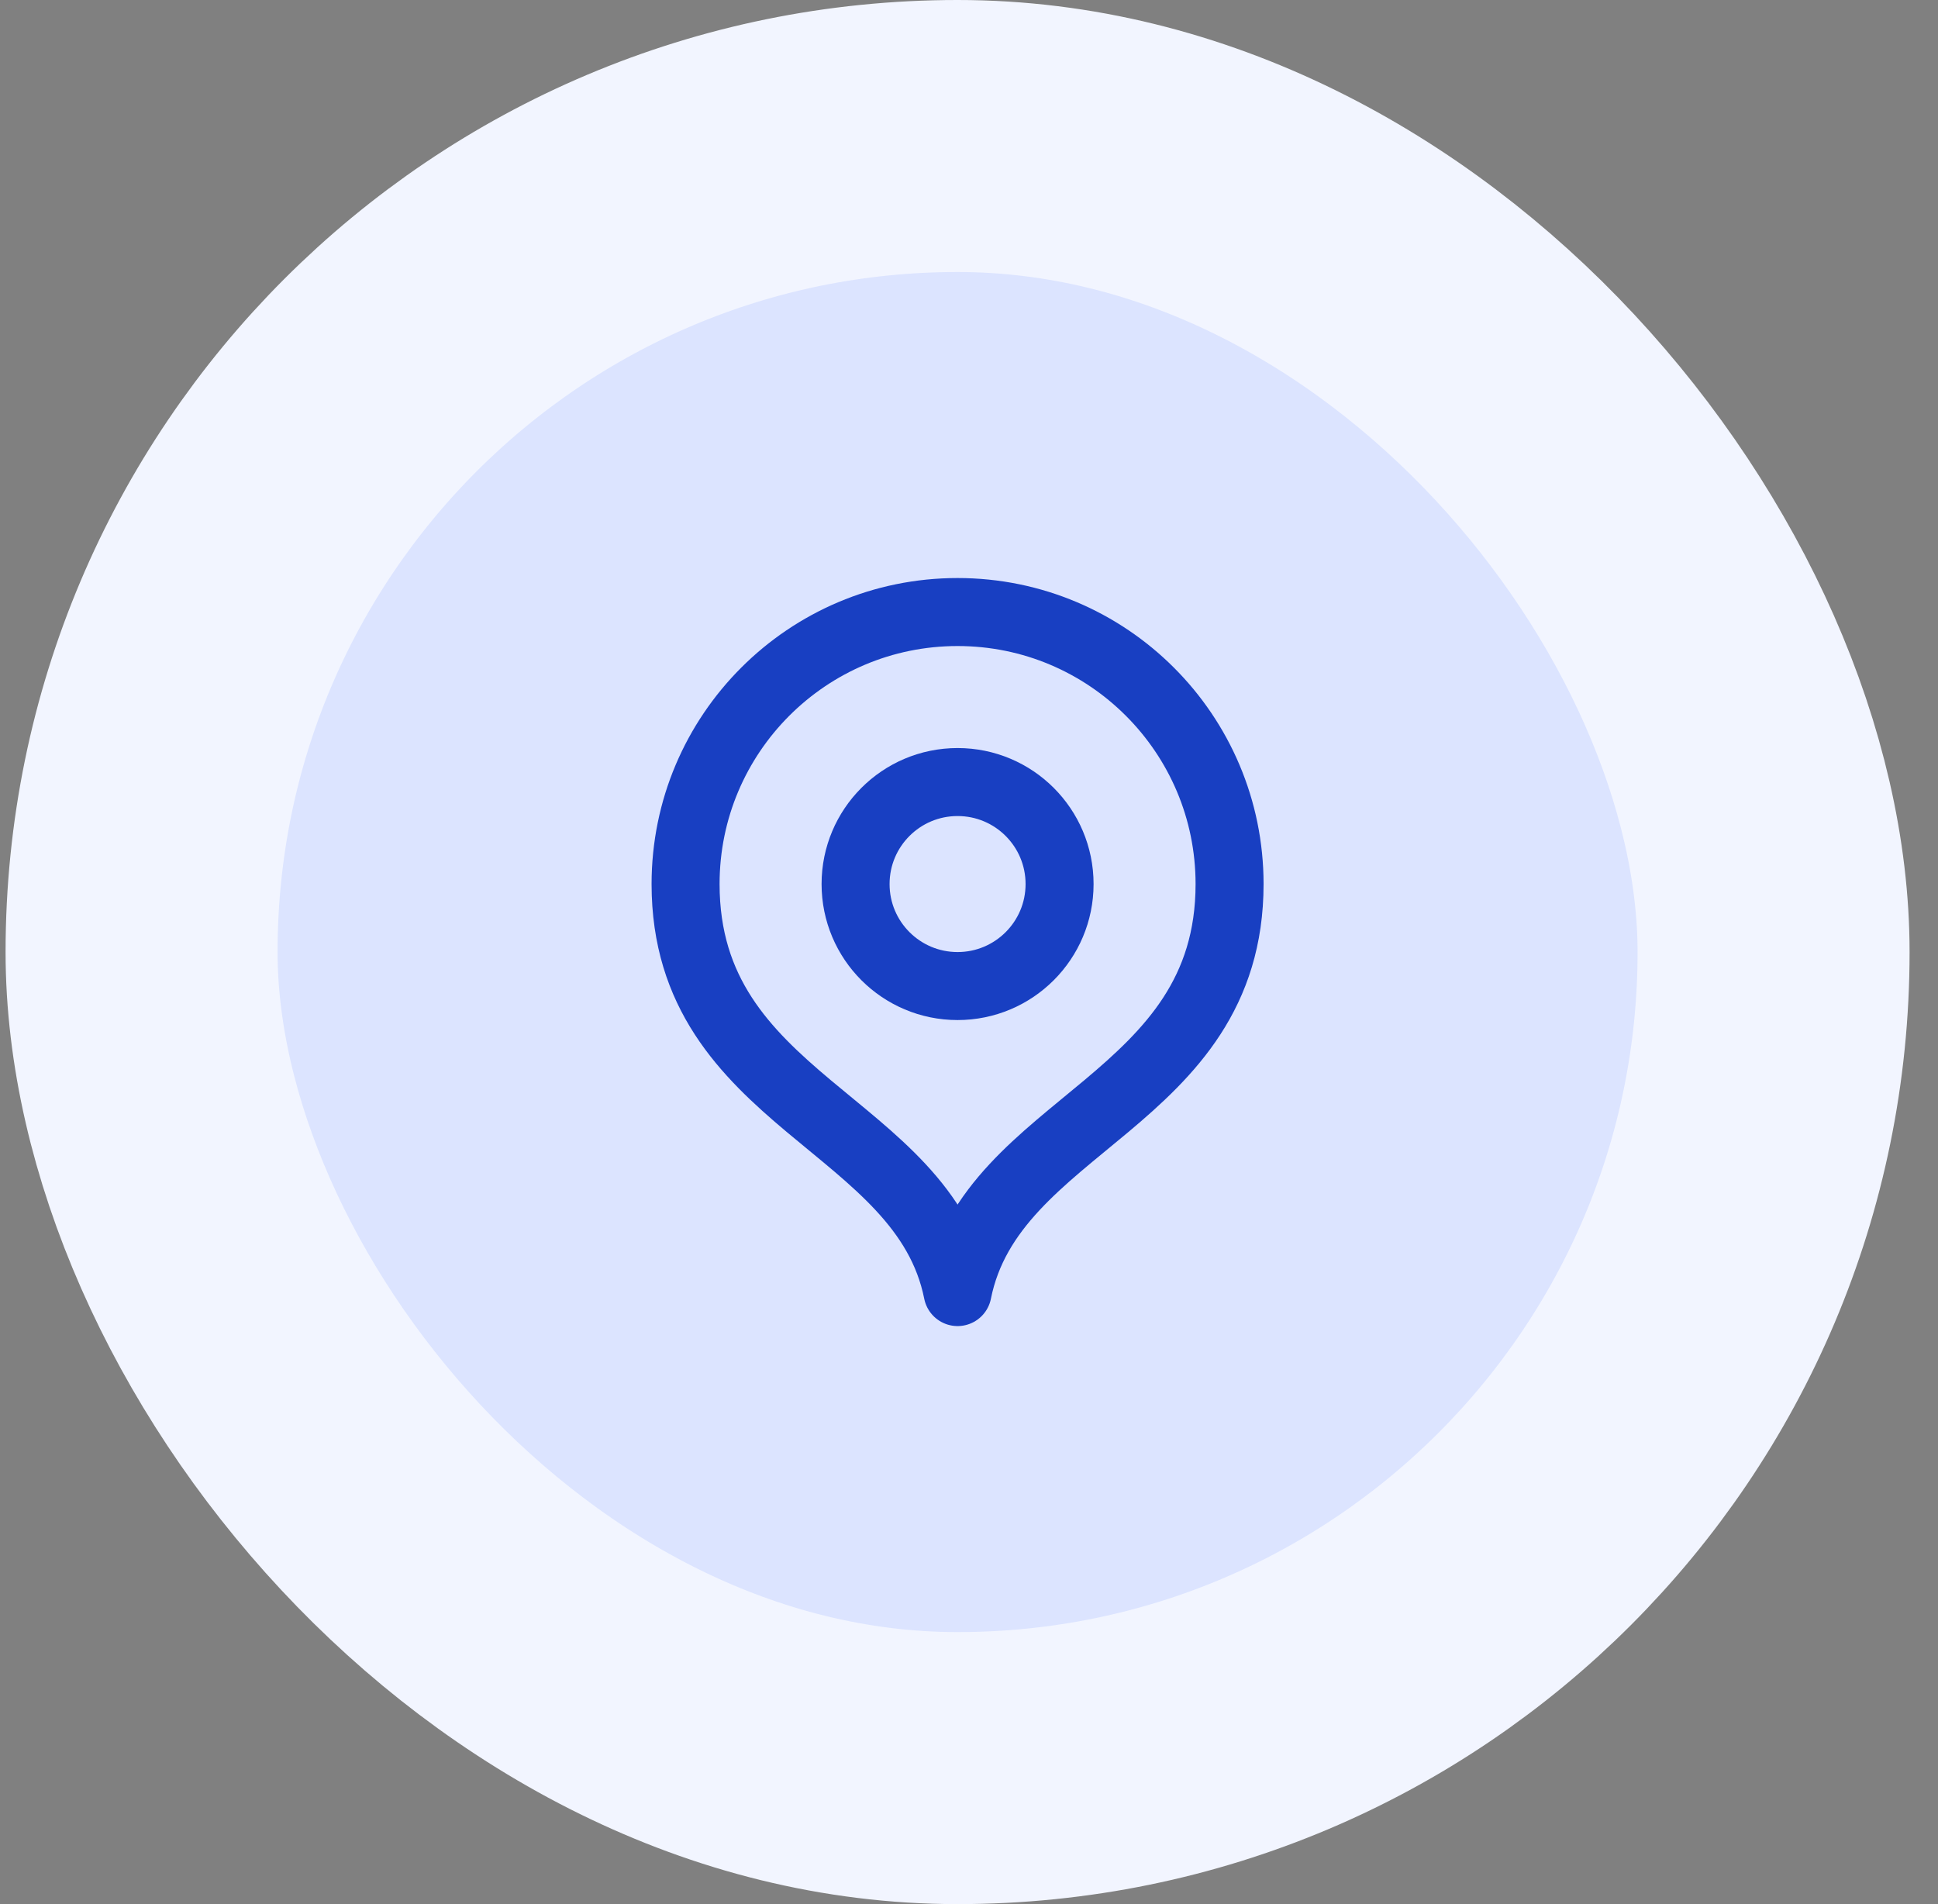 <svg width="57" height="56" viewBox="0 0 57 56" fill="none" xmlns="http://www.w3.org/2000/svg">
<rect x="0" y="0" width="57" height="56" fill="#808080" stroke="none"/>
<rect x="4.164" y="4" width="48" height="48" rx="24" fill="#DCE4FF"/>
<rect x="4.164" y="4" width="48" height="48" rx="24" stroke="#F2F5FF" stroke-width="8"/>
<path d="M28.164 38C29.164 33 36.164 32.418 36.164 26C36.164 21.582 32.582 18 28.164 18C23.746 18 20.164 21.582 20.164 26C20.164 32.418 27.164 33 28.164 38Z" stroke="#183FC2" stroke-width="2" stroke-linecap="round" stroke-linejoin="round"/>
<path d="M28.164 29C29.821 29 31.164 27.657 31.164 26C31.164 24.343 29.821 23 28.164 23C26.507 23 25.164 24.343 25.164 26C25.164 27.657 26.507 29 28.164 29Z" stroke="#183FC2" stroke-width="2" stroke-linecap="round" stroke-linejoin="round"/>
</svg>
